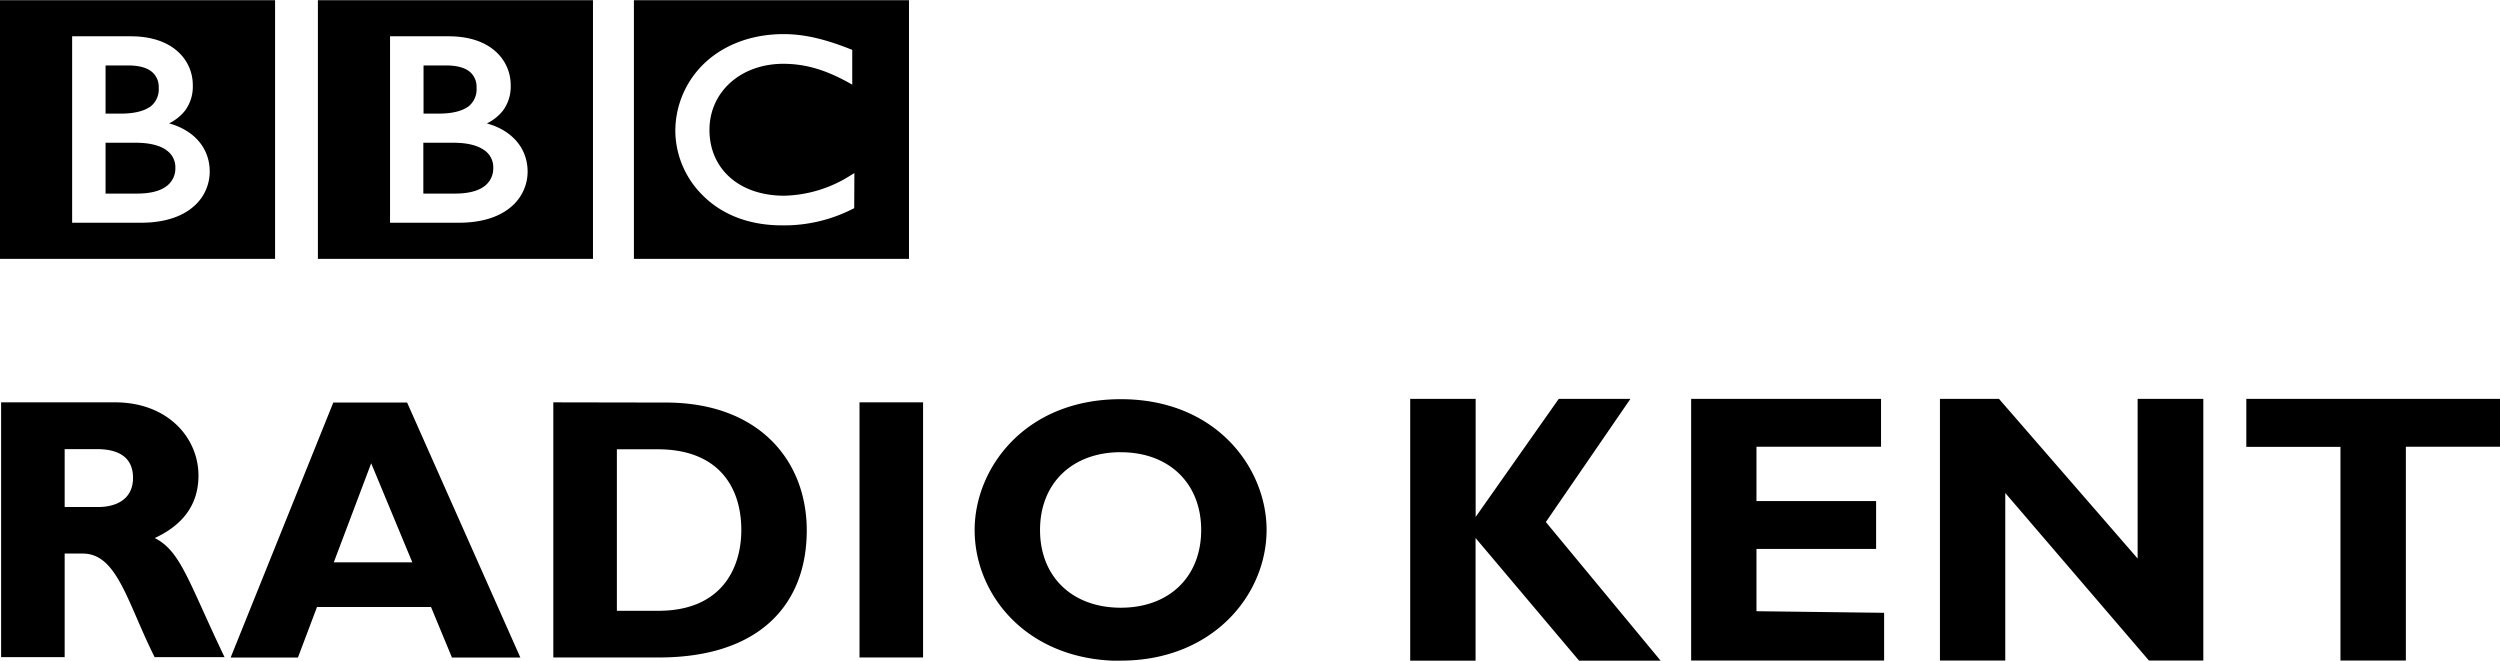 <svg id="Layer_1" data-name="Layer 1" xmlns="http://www.w3.org/2000/svg" viewBox="0 0 608.92 160.92"><path d="M16.09,438.34h8.19c4.28,0,8.46-1.82,8.46-7.1,0-4.64-3-7-8.83-7H16.09v14.11Zm12.29-25.49c12.75,0,20.3,8.56,20.3,17.84,0,6.83-3.55,11.93-10.65,15.21,6.37,3.19,8.28,10.83,17,29H38c-6.65-13.28-9.11-25.22-17.49-25.22H16.09v25.22H.61V412.85Zm62.37,14.84-9.11,24.13h19.13ZM127.08,475H110.42l-5.1-12.3H77.55L72.91,475H56.52l25-62.1H99.5Zm23.51-11.38h10.1c15.58,0,20.21-10.57,20.21-19.67,0-10.65-5.73-19.67-20.39-19.67h-9.92v39.34Zm11.92-50.72c22.67,0,34.33,14.11,34.33,31.14,0,17.84-11.29,30.95-36.05,30.95H135.11V412.85Zm47.18,62.09h15.48V412.85H209.69v62.09Zm63.64-50c-11.83,0-19.67,7.56-19.67,18.95s7.84,18.93,19.67,18.93,19.58-7.55,19.58-18.93S285.08,425,273.33,425m0,50.81c-22.77,0-35.6-16-35.6-31.86,0-15,12.2-31.87,35.6-31.87S308.84,429,308.84,443.9c0,15.93-13.2,31.86-35.51,31.86M397.46,412,376.86,442l28,33.82H385l-25.26-29.93v29.93H343.82V412h15.94v28.76L380,412Zm61.79,52.08v11.66h-47V412h46.25v11.66H428.16V436.9H457.3v11.66H428.16v15.16l31.09.39ZM537,412v63.74H523.76l-35-40.81v40.81H472.85V412h14.38L521,450.89V412Zm72.29,0v11.66H586.33v52.08H570.4V423.69H547.47V412ZM154.74,377.9v-63h67v63ZM208.44,357l-1.07.66a31.4,31.4,0,0,1-16,4.86c-11,0-18.2-6.54-18.23-16,0-9.25,7.56-16.1,17.95-16.13,5.29,0,10.08,1.37,15.78,4.49l1.05.58V327l-.44-.18c-6.43-2.54-11.41-3.67-16.32-3.66-7.6,0-14.19,2.5-18.88,6.76A22.8,22.8,0,0,0,164.83,347,22.26,22.26,0,0,0,171.08,362c4.23,4.48,10.76,7.74,19.71,7.74h0A36.72,36.72,0,0,0,208,365.75l.4-.19ZM.34,377.9v-63h67v63Zm41.18-33a11.28,11.28,0,0,0,3.9-3.12,9.83,9.83,0,0,0,1.88-6.16,10.91,10.91,0,0,0-3.65-8.21c-2.49-2.26-6.28-3.72-11.46-3.72H17.91V369.1H34.67c6,0,10.19-1.62,12.88-4a11.18,11.18,0,0,0,3.87-8.42C51.44,350.93,47.62,346.58,41.52,344.9Zm-4.7-4c-1.45,1-3.77,1.62-7,1.62H26.05V330.79h5.46c3,0,4.84.68,5.93,1.65A4.75,4.75,0,0,1,39,336.2a5.34,5.34,0,0,1-2.15,4.71Zm4,10.5a5,5,0,0,1,2.23,4.34,5.33,5.33,0,0,1-1.81,4.18c-1.34,1.19-3.65,2.08-7.5,2.08H26.05V349.62h7.38c3.44,0,5.89.69,7.42,1.79ZM77.77,377.9v-63h67v63Zm41.18-33a11.28,11.28,0,0,0,3.9-3.12,9.83,9.83,0,0,0,1.88-6.16,10.92,10.92,0,0,0-3.65-8.21c-2.49-2.26-6.28-3.72-11.46-3.72H95.34V369.1H112.1c6,0,10.19-1.62,12.88-4a11.18,11.18,0,0,0,3.87-8.42c0-5.73-3.8-10.08-9.9-11.76Zm-4.7-4c-1.45,1-3.77,1.62-7,1.62h-3.75V330.79h5.46c3,0,4.84.68,5.93,1.65a4.75,4.75,0,0,1,1.52,3.76,5.33,5.33,0,0,1-2.14,4.71Zm4,10.5a5,5,0,0,1,2.23,4.34,5.33,5.33,0,0,1-1.81,4.18c-1.34,1.19-3.65,2.08-7.5,2.08h-7.72V349.62h7.38c3.44,0,5.89.69,7.42,1.79Z" transform="translate(-0.34 -314.85)"/></svg>